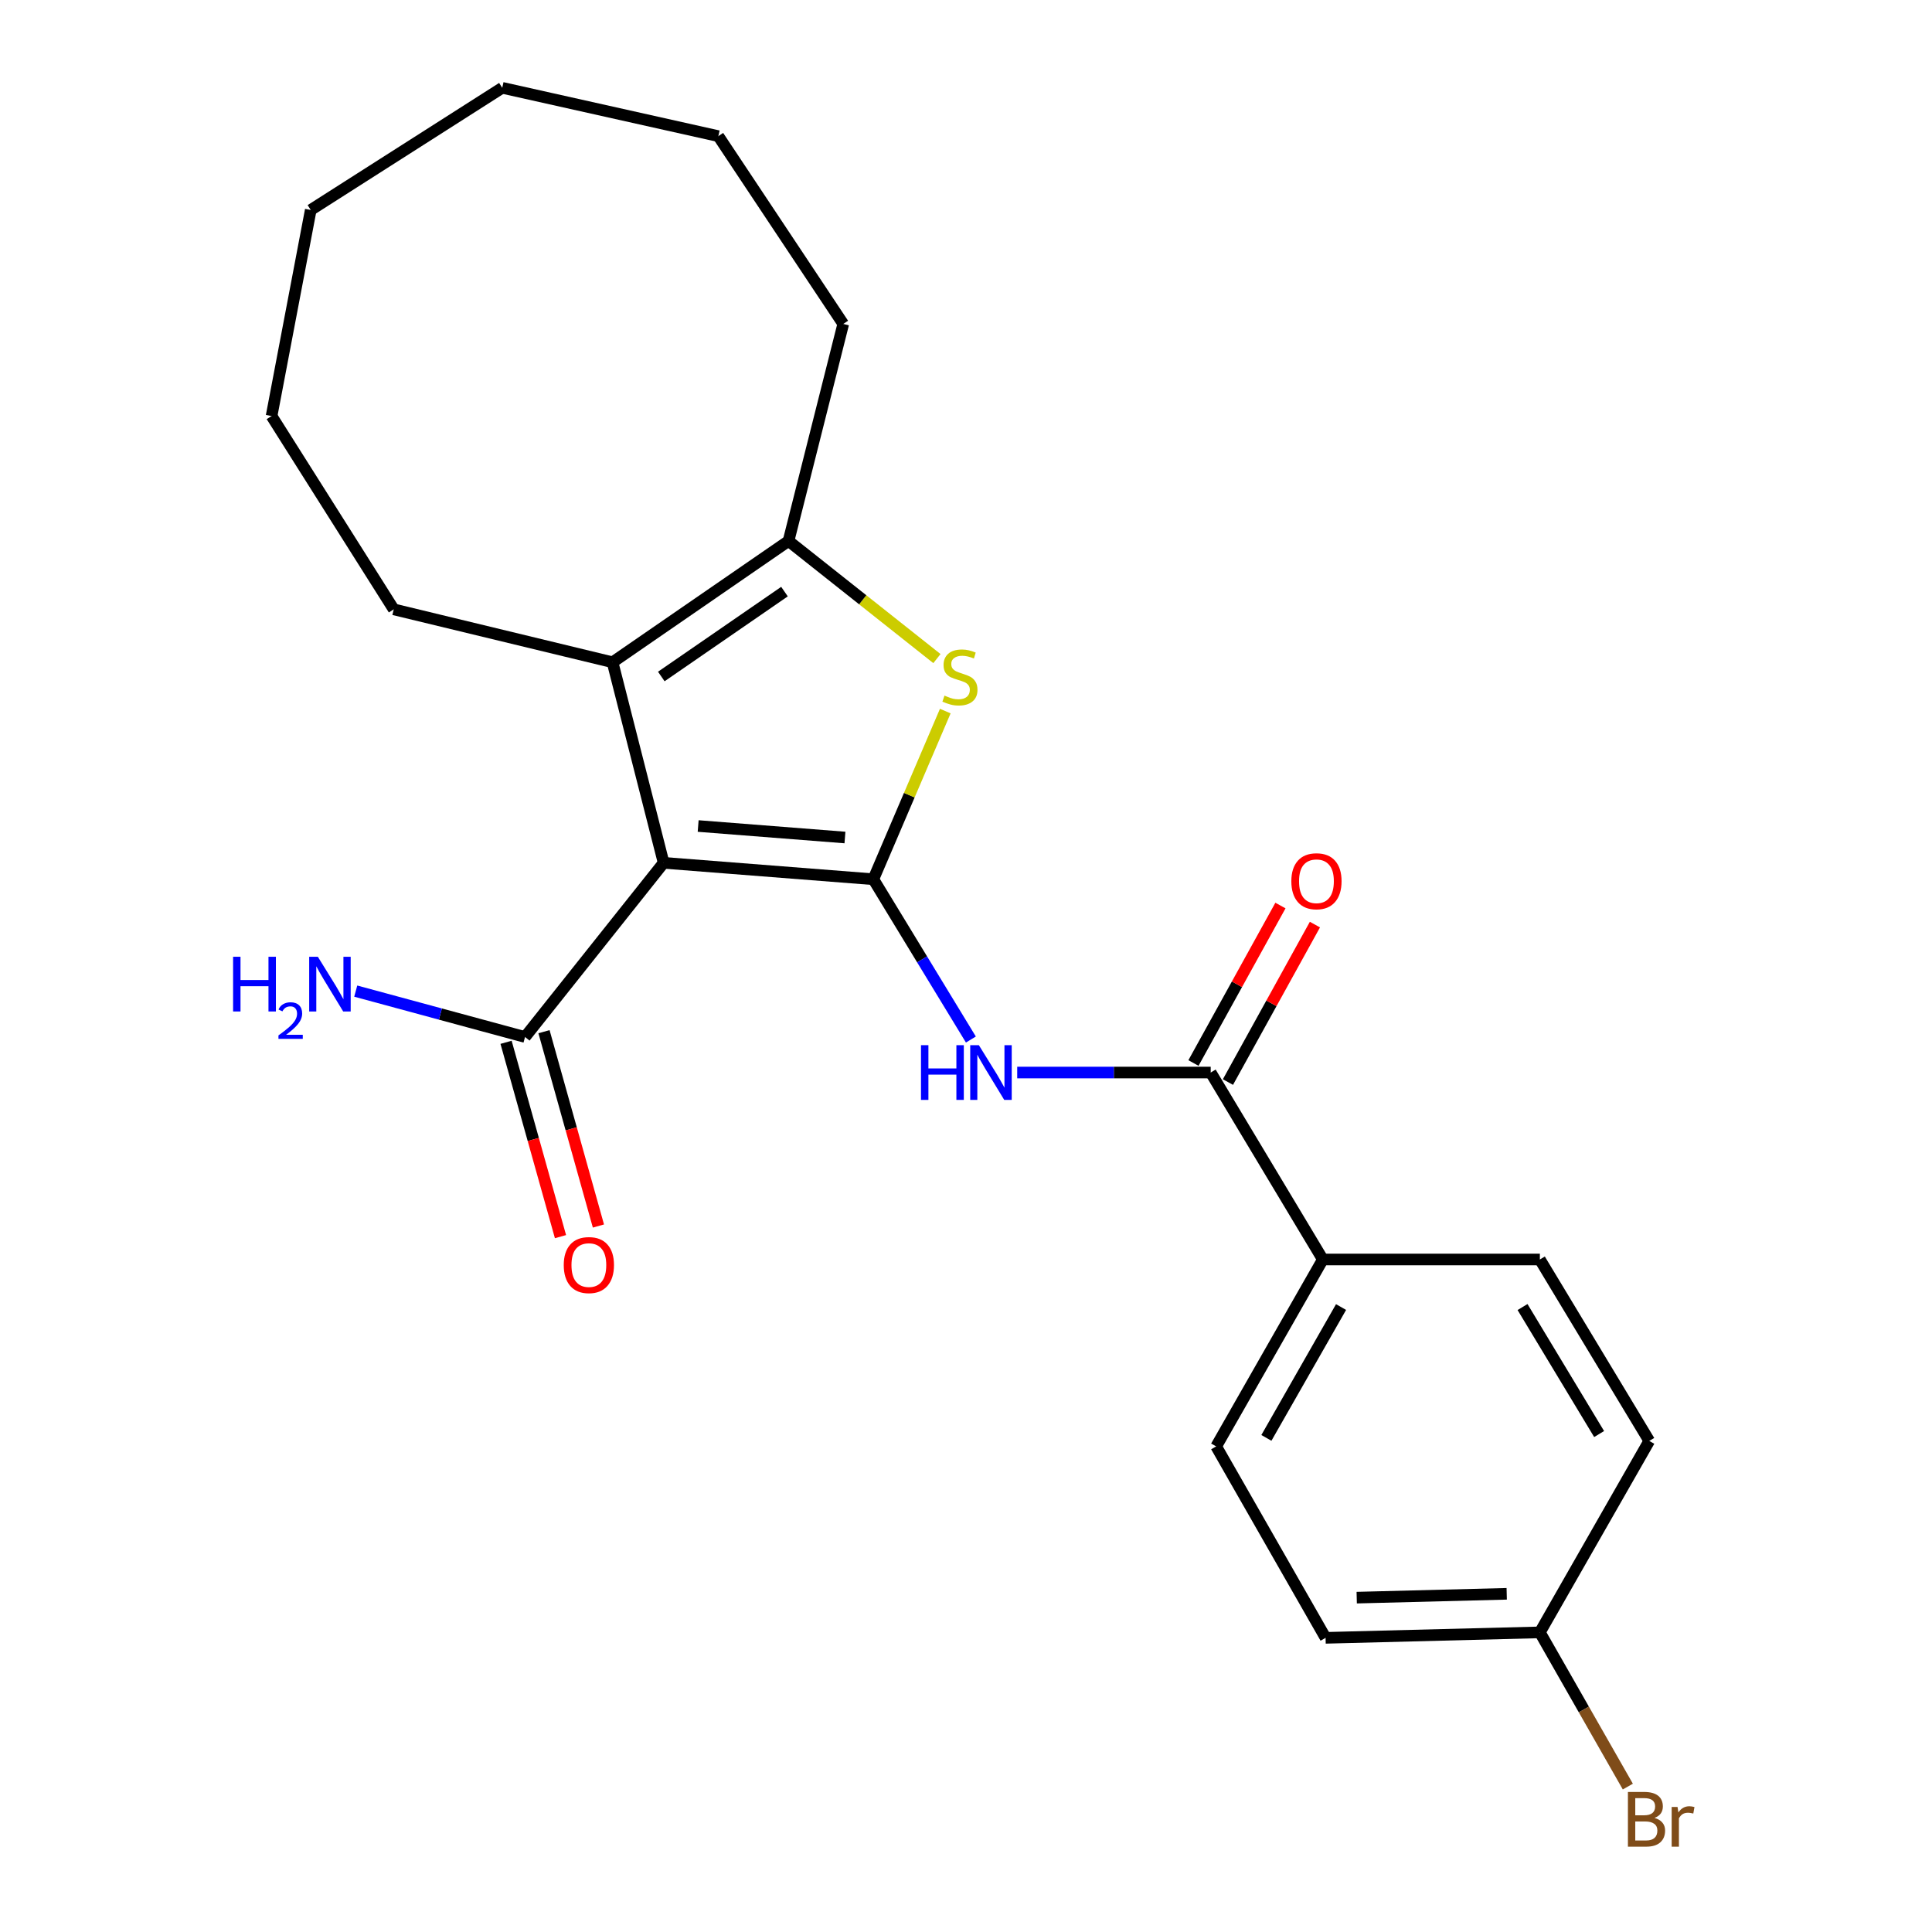 <?xml version='1.0' encoding='iso-8859-1'?>
<svg version='1.1' baseProfile='full'
              xmlns='http://www.w3.org/2000/svg'
                      xmlns:rdkit='http://www.rdkit.org/xml'
                      xmlns:xlink='http://www.w3.org/1999/xlink'
                  xml:space='preserve'
width='1000px' height='1000px' viewBox='0 0 1000 1000'>
<!-- END OF HEADER -->
<rect style='opacity:1.0;fill:#FFFFFF;stroke:none' width='1000' height='1000' x='0' y='0'> </rect>
<path class='bond-0' d='M 452.038,455.095 L 343.493,446.599' style='fill:none;fill-rule:evenodd;stroke:#000000;stroke-width:6px;stroke-linecap:butt;stroke-linejoin:miter;stroke-opacity:1' />
<path class='bond-0' d='M 437.347,433.493 L 361.366,427.546' style='fill:none;fill-rule:evenodd;stroke:#000000;stroke-width:6px;stroke-linecap:butt;stroke-linejoin:miter;stroke-opacity:1' />
<path class='bond-1' d='M 452.038,455.095 L 470.657,411.574' style='fill:none;fill-rule:evenodd;stroke:#000000;stroke-width:6px;stroke-linecap:butt;stroke-linejoin:miter;stroke-opacity:1' />
<path class='bond-1' d='M 470.657,411.574 L 489.277,368.052' style='fill:none;fill-rule:evenodd;stroke:#CCCC00;stroke-width:6px;stroke-linecap:butt;stroke-linejoin:miter;stroke-opacity:1' />
<path class='bond-3' d='M 452.038,455.095 L 477.282,496.575' style='fill:none;fill-rule:evenodd;stroke:#000000;stroke-width:6px;stroke-linecap:butt;stroke-linejoin:miter;stroke-opacity:1' />
<path class='bond-3' d='M 477.282,496.575 L 502.526,538.056' style='fill:none;fill-rule:evenodd;stroke:#0000FF;stroke-width:6px;stroke-linecap:butt;stroke-linejoin:miter;stroke-opacity:1' />
<path class='bond-2' d='M 343.493,446.599 L 317.054,342.779' style='fill:none;fill-rule:evenodd;stroke:#000000;stroke-width:6px;stroke-linecap:butt;stroke-linejoin:miter;stroke-opacity:1' />
<path class='bond-6' d='M 343.493,446.599 L 271.754,536.747' style='fill:none;fill-rule:evenodd;stroke:#000000;stroke-width:6px;stroke-linecap:butt;stroke-linejoin:miter;stroke-opacity:1' />
<path class='bond-4' d='M 484.952,340.884 L 446.547,310.447' style='fill:none;fill-rule:evenodd;stroke:#CCCC00;stroke-width:6px;stroke-linecap:butt;stroke-linejoin:miter;stroke-opacity:1' />
<path class='bond-4' d='M 446.547,310.447 L 408.142,280.011' style='fill:none;fill-rule:evenodd;stroke:#000000;stroke-width:6px;stroke-linecap:butt;stroke-linejoin:miter;stroke-opacity:1' />
<path class='bond-14' d='M 317.054,342.779 L 203.797,315.399' style='fill:none;fill-rule:evenodd;stroke:#000000;stroke-width:6px;stroke-linecap:butt;stroke-linejoin:miter;stroke-opacity:1' />
<path class='bond-23' d='M 317.054,342.779 L 408.142,280.011' style='fill:none;fill-rule:evenodd;stroke:#000000;stroke-width:6px;stroke-linecap:butt;stroke-linejoin:miter;stroke-opacity:1' />
<path class='bond-23' d='M 342.287,350.154 L 406.048,306.216' style='fill:none;fill-rule:evenodd;stroke:#000000;stroke-width:6px;stroke-linecap:butt;stroke-linejoin:miter;stroke-opacity:1' />
<path class='bond-5' d='M 526.509,555.144 L 576.583,555.144' style='fill:none;fill-rule:evenodd;stroke:#0000FF;stroke-width:6px;stroke-linecap:butt;stroke-linejoin:miter;stroke-opacity:1' />
<path class='bond-5' d='M 576.583,555.144 L 626.658,555.144' style='fill:none;fill-rule:evenodd;stroke:#000000;stroke-width:6px;stroke-linecap:butt;stroke-linejoin:miter;stroke-opacity:1' />
<path class='bond-17' d='M 408.142,280.011 L 436.462,167.672' style='fill:none;fill-rule:evenodd;stroke:#000000;stroke-width:6px;stroke-linecap:butt;stroke-linejoin:miter;stroke-opacity:1' />
<path class='bond-7' d='M 626.658,555.144 L 684.702,651.907' style='fill:none;fill-rule:evenodd;stroke:#000000;stroke-width:6px;stroke-linecap:butt;stroke-linejoin:miter;stroke-opacity:1' />
<path class='bond-8' d='M 635.582,560.073 L 658.092,519.32' style='fill:none;fill-rule:evenodd;stroke:#000000;stroke-width:6px;stroke-linecap:butt;stroke-linejoin:miter;stroke-opacity:1' />
<path class='bond-8' d='M 658.092,519.32 L 680.602,478.566' style='fill:none;fill-rule:evenodd;stroke:#FF0000;stroke-width:6px;stroke-linecap:butt;stroke-linejoin:miter;stroke-opacity:1' />
<path class='bond-8' d='M 617.733,550.214 L 640.244,509.461' style='fill:none;fill-rule:evenodd;stroke:#000000;stroke-width:6px;stroke-linecap:butt;stroke-linejoin:miter;stroke-opacity:1' />
<path class='bond-8' d='M 640.244,509.461 L 662.754,468.708' style='fill:none;fill-rule:evenodd;stroke:#FF0000;stroke-width:6px;stroke-linecap:butt;stroke-linejoin:miter;stroke-opacity:1' />
<path class='bond-9' d='M 261.936,539.497 L 276.024,589.79' style='fill:none;fill-rule:evenodd;stroke:#000000;stroke-width:6px;stroke-linecap:butt;stroke-linejoin:miter;stroke-opacity:1' />
<path class='bond-9' d='M 276.024,589.79 L 290.111,640.083' style='fill:none;fill-rule:evenodd;stroke:#FF0000;stroke-width:6px;stroke-linecap:butt;stroke-linejoin:miter;stroke-opacity:1' />
<path class='bond-9' d='M 281.571,533.997 L 295.658,584.29' style='fill:none;fill-rule:evenodd;stroke:#000000;stroke-width:6px;stroke-linecap:butt;stroke-linejoin:miter;stroke-opacity:1' />
<path class='bond-9' d='M 295.658,584.29 L 309.745,634.583' style='fill:none;fill-rule:evenodd;stroke:#FF0000;stroke-width:6px;stroke-linecap:butt;stroke-linejoin:miter;stroke-opacity:1' />
<path class='bond-12' d='M 271.754,536.747 L 227.943,524.873' style='fill:none;fill-rule:evenodd;stroke:#000000;stroke-width:6px;stroke-linecap:butt;stroke-linejoin:miter;stroke-opacity:1' />
<path class='bond-12' d='M 227.943,524.873 L 184.132,512.999' style='fill:none;fill-rule:evenodd;stroke:#0000FF;stroke-width:6px;stroke-linecap:butt;stroke-linejoin:miter;stroke-opacity:1' />
<path class='bond-10' d='M 684.702,651.907 L 629.49,748.659' style='fill:none;fill-rule:evenodd;stroke:#000000;stroke-width:6px;stroke-linecap:butt;stroke-linejoin:miter;stroke-opacity:1' />
<path class='bond-10' d='M 694.13,676.526 L 655.481,744.252' style='fill:none;fill-rule:evenodd;stroke:#000000;stroke-width:6px;stroke-linecap:butt;stroke-linejoin:miter;stroke-opacity:1' />
<path class='bond-11' d='M 684.702,651.907 L 797.03,651.907' style='fill:none;fill-rule:evenodd;stroke:#000000;stroke-width:6px;stroke-linecap:butt;stroke-linejoin:miter;stroke-opacity:1' />
<path class='bond-16' d='M 629.49,748.659 L 686.118,847.744' style='fill:none;fill-rule:evenodd;stroke:#000000;stroke-width:6px;stroke-linecap:butt;stroke-linejoin:miter;stroke-opacity:1' />
<path class='bond-15' d='M 797.03,651.907 L 853.658,745.815' style='fill:none;fill-rule:evenodd;stroke:#000000;stroke-width:6px;stroke-linecap:butt;stroke-linejoin:miter;stroke-opacity:1' />
<path class='bond-15' d='M 788.063,676.522 L 827.703,742.258' style='fill:none;fill-rule:evenodd;stroke:#000000;stroke-width:6px;stroke-linecap:butt;stroke-linejoin:miter;stroke-opacity:1' />
<path class='bond-13' d='M 797.03,844.912 L 853.658,745.815' style='fill:none;fill-rule:evenodd;stroke:#000000;stroke-width:6px;stroke-linecap:butt;stroke-linejoin:miter;stroke-opacity:1' />
<path class='bond-18' d='M 797.03,844.912 L 819.797,884.821' style='fill:none;fill-rule:evenodd;stroke:#000000;stroke-width:6px;stroke-linecap:butt;stroke-linejoin:miter;stroke-opacity:1' />
<path class='bond-18' d='M 819.797,884.821 L 842.564,924.73' style='fill:none;fill-rule:evenodd;stroke:#7F4C19;stroke-width:6px;stroke-linecap:butt;stroke-linejoin:miter;stroke-opacity:1' />
<path class='bond-24' d='M 797.03,844.912 L 686.118,847.744' style='fill:none;fill-rule:evenodd;stroke:#000000;stroke-width:6px;stroke-linecap:butt;stroke-linejoin:miter;stroke-opacity:1' />
<path class='bond-24' d='M 779.873,824.953 L 702.234,826.936' style='fill:none;fill-rule:evenodd;stroke:#000000;stroke-width:6px;stroke-linecap:butt;stroke-linejoin:miter;stroke-opacity:1' />
<path class='bond-19' d='M 203.797,315.399 L 140.565,215.34' style='fill:none;fill-rule:evenodd;stroke:#000000;stroke-width:6px;stroke-linecap:butt;stroke-linejoin:miter;stroke-opacity:1' />
<path class='bond-20' d='M 436.462,167.672 L 371.813,70.467' style='fill:none;fill-rule:evenodd;stroke:#000000;stroke-width:6px;stroke-linecap:butt;stroke-linejoin:miter;stroke-opacity:1' />
<path class='bond-22' d='M 140.565,215.34 L 160.842,108.676' style='fill:none;fill-rule:evenodd;stroke:#000000;stroke-width:6px;stroke-linecap:butt;stroke-linejoin:miter;stroke-opacity:1' />
<path class='bond-21' d='M 371.813,70.467 L 259.961,45.455' style='fill:none;fill-rule:evenodd;stroke:#000000;stroke-width:6px;stroke-linecap:butt;stroke-linejoin:miter;stroke-opacity:1' />
<path class='bond-25' d='M 259.961,45.455 L 160.842,108.676' style='fill:none;fill-rule:evenodd;stroke:#000000;stroke-width:6px;stroke-linecap:butt;stroke-linejoin:miter;stroke-opacity:1' />
<path  class='atom-2' d='M 488.862 360.043
Q 489.182 360.163, 490.502 360.723
Q 491.822 361.283, 493.262 361.643
Q 494.742 361.963, 496.182 361.963
Q 498.862 361.963, 500.422 360.683
Q 501.982 359.363, 501.982 357.083
Q 501.982 355.523, 501.182 354.563
Q 500.422 353.603, 499.222 353.083
Q 498.022 352.563, 496.022 351.963
Q 493.502 351.203, 491.982 350.483
Q 490.502 349.763, 489.422 348.243
Q 488.382 346.723, 488.382 344.163
Q 488.382 340.603, 490.782 338.403
Q 493.222 336.203, 498.022 336.203
Q 501.302 336.203, 505.022 337.763
L 504.102 340.843
Q 500.702 339.443, 498.142 339.443
Q 495.382 339.443, 493.862 340.603
Q 492.342 341.723, 492.382 343.683
Q 492.382 345.203, 493.142 346.123
Q 493.942 347.043, 495.062 347.563
Q 496.222 348.083, 498.142 348.683
Q 500.702 349.483, 502.222 350.283
Q 503.742 351.083, 504.822 352.723
Q 505.942 354.323, 505.942 357.083
Q 505.942 361.003, 503.302 363.123
Q 500.702 365.203, 496.342 365.203
Q 493.822 365.203, 491.902 364.643
Q 490.022 364.123, 487.782 363.203
L 488.862 360.043
' fill='#CCCC00'/>
<path  class='atom-4' d='M 476.705 540.984
L 480.545 540.984
L 480.545 553.024
L 495.025 553.024
L 495.025 540.984
L 498.865 540.984
L 498.865 569.304
L 495.025 569.304
L 495.025 556.224
L 480.545 556.224
L 480.545 569.304
L 476.705 569.304
L 476.705 540.984
' fill='#0000FF'/>
<path  class='atom-4' d='M 506.665 540.984
L 515.945 555.984
Q 516.865 557.464, 518.345 560.144
Q 519.825 562.824, 519.905 562.984
L 519.905 540.984
L 523.665 540.984
L 523.665 569.304
L 519.785 569.304
L 509.825 552.904
Q 508.665 550.984, 507.425 548.784
Q 506.225 546.584, 505.865 545.904
L 505.865 569.304
L 502.185 569.304
L 502.185 540.984
L 506.665 540.984
' fill='#0000FF'/>
<path  class='atom-9' d='M 668.394 456.127
Q 668.394 449.327, 671.754 445.527
Q 675.114 441.727, 681.394 441.727
Q 687.674 441.727, 691.034 445.527
Q 694.394 449.327, 694.394 456.127
Q 694.394 463.007, 690.994 466.927
Q 687.594 470.807, 681.394 470.807
Q 675.154 470.807, 671.754 466.927
Q 668.394 463.047, 668.394 456.127
M 681.394 467.607
Q 685.714 467.607, 688.034 464.727
Q 690.394 461.807, 690.394 456.127
Q 690.394 450.567, 688.034 447.767
Q 685.714 444.927, 681.394 444.927
Q 677.074 444.927, 674.714 447.727
Q 672.394 450.527, 672.394 456.127
Q 672.394 461.847, 674.714 464.727
Q 677.074 467.607, 681.394 467.607
' fill='#FF0000'/>
<path  class='atom-10' d='M 291.797 654.796
Q 291.797 647.996, 295.157 644.196
Q 298.517 640.396, 304.797 640.396
Q 311.077 640.396, 314.437 644.196
Q 317.797 647.996, 317.797 654.796
Q 317.797 661.676, 314.397 665.596
Q 310.997 669.476, 304.797 669.476
Q 298.557 669.476, 295.157 665.596
Q 291.797 661.716, 291.797 654.796
M 304.797 666.276
Q 309.117 666.276, 311.437 663.396
Q 313.797 660.476, 313.797 654.796
Q 313.797 649.236, 311.437 646.436
Q 309.117 643.596, 304.797 643.596
Q 300.477 643.596, 298.117 646.396
Q 295.797 649.196, 295.797 654.796
Q 295.797 660.516, 298.117 663.396
Q 300.477 666.276, 304.797 666.276
' fill='#FF0000'/>
<path  class='atom-13' d='M 120.644 495.219
L 124.484 495.219
L 124.484 507.259
L 138.964 507.259
L 138.964 495.219
L 142.804 495.219
L 142.804 523.539
L 138.964 523.539
L 138.964 510.459
L 124.484 510.459
L 124.484 523.539
L 120.644 523.539
L 120.644 495.219
' fill='#0000FF'/>
<path  class='atom-13' d='M 144.176 522.545
Q 144.863 520.776, 146.5 519.8
Q 148.136 518.796, 150.407 518.796
Q 153.232 518.796, 154.816 520.328
Q 156.4 521.859, 156.4 524.578
Q 156.4 527.35, 154.34 529.937
Q 152.308 532.524, 148.084 535.587
L 156.716 535.587
L 156.716 537.699
L 144.124 537.699
L 144.124 535.93
Q 147.608 533.448, 149.668 531.6
Q 151.753 529.752, 152.756 528.089
Q 153.76 526.426, 153.76 524.71
Q 153.76 522.915, 152.862 521.912
Q 151.964 520.908, 150.407 520.908
Q 148.902 520.908, 147.899 521.516
Q 146.896 522.123, 146.183 523.469
L 144.176 522.545
' fill='#0000FF'/>
<path  class='atom-13' d='M 164.516 495.219
L 173.796 510.219
Q 174.716 511.699, 176.196 514.379
Q 177.676 517.059, 177.756 517.219
L 177.756 495.219
L 181.516 495.219
L 181.516 523.539
L 177.636 523.539
L 167.676 507.139
Q 166.516 505.219, 165.276 503.019
Q 164.076 500.819, 163.716 500.139
L 163.716 523.539
L 160.036 523.539
L 160.036 495.219
L 164.516 495.219
' fill='#0000FF'/>
<path  class='atom-19' d='M 856.371 940.955
Q 859.091 941.715, 860.451 943.395
Q 861.851 945.035, 861.851 947.475
Q 861.851 951.395, 859.331 953.635
Q 856.851 955.835, 852.131 955.835
L 842.611 955.835
L 842.611 927.515
L 850.971 927.515
Q 855.811 927.515, 858.251 929.475
Q 860.691 931.435, 860.691 935.035
Q 860.691 939.315, 856.371 940.955
M 846.411 930.715
L 846.411 939.595
L 850.971 939.595
Q 853.771 939.595, 855.211 938.475
Q 856.691 937.315, 856.691 935.035
Q 856.691 930.715, 850.971 930.715
L 846.411 930.715
M 852.131 952.635
Q 854.891 952.635, 856.371 951.315
Q 857.851 949.995, 857.851 947.475
Q 857.851 945.155, 856.211 943.995
Q 854.611 942.795, 851.531 942.795
L 846.411 942.795
L 846.411 952.635
L 852.131 952.635
' fill='#7F4C19'/>
<path  class='atom-19' d='M 868.291 935.275
L 868.731 938.115
Q 870.891 934.915, 874.411 934.915
Q 875.531 934.915, 877.051 935.315
L 876.451 938.675
Q 874.731 938.275, 873.771 938.275
Q 872.091 938.275, 870.971 938.955
Q 869.891 939.595, 869.011 941.155
L 869.011 955.835
L 865.251 955.835
L 865.251 935.275
L 868.291 935.275
' fill='#7F4C19'/>
</svg>
